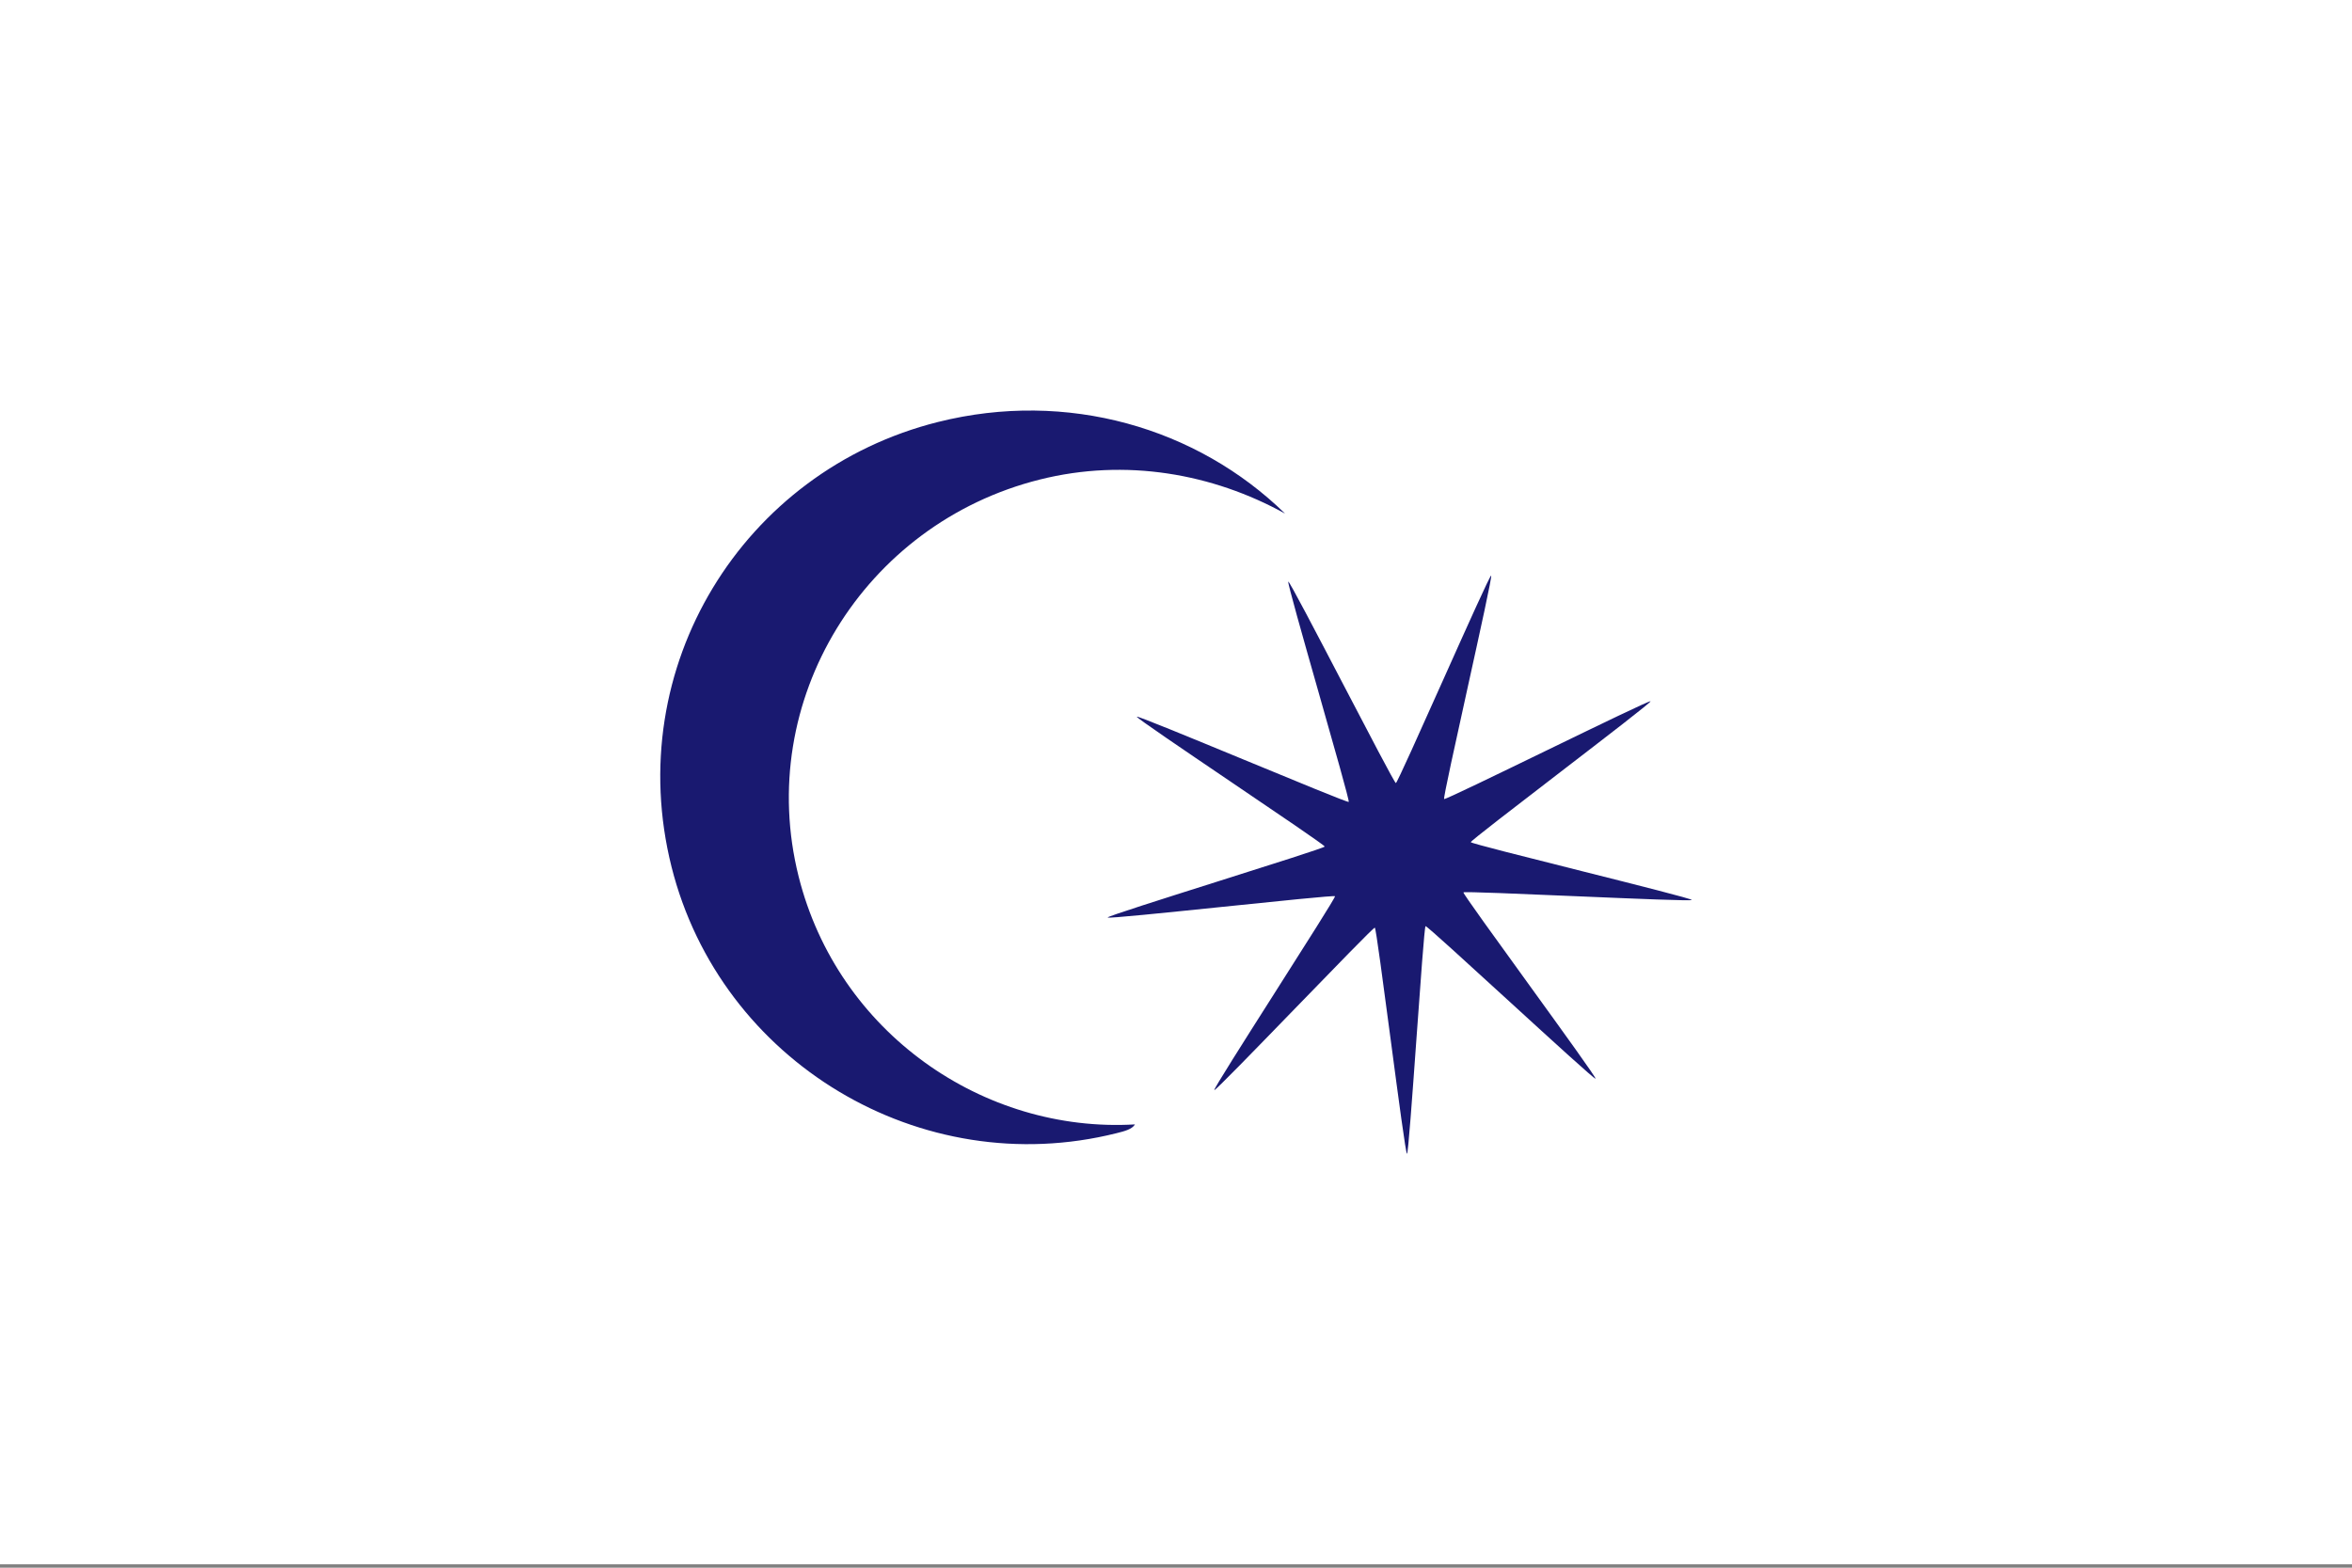 <svg id="Layer_1" data-name="Layer 1" xmlns="http://www.w3.org/2000/svg" viewBox="0 0 1500 1000"><rect x="0" y="0" width="1500" height="1000" fill="#808080" stroke="none"/><defs><style>.cls-1{fill:#fff;}.cls-2,.cls-3{fill:#191970;}.cls-2{fill-rule:evenodd;}</style></defs><title>Sultan of Johor</title><g id="layer1"><g id="g3026"><rect id="rect2985" class="cls-1" width="1500" height="997.85"/><g id="g3022"><path id="path9" class="cls-2" d="M723.84,717.24c-96.61,5.67-189.52-58.47-214.52-158.18C481.2,446.88,550.94,334,663.11,305.9c54.84-13.75,110.32-3.81,156.46,21.72-56.13-54.82-139-79.07-221.31-58.45-124.63,31.24-201.84,156.58-170,283.71C459.53,677.52,587.36,754.1,712,722.86,717,721.61,722,720.36,723.84,717.24Z"/><path id="path3020" class="cls-3" d="M1017.57,688.07c-1.08,1-107.07-97.84-108.42-97.3S898.78,735.93,897.32,736,878.19,592.2,876.8,591.74,775.56,696.27,774.41,695.37s77.76-122.44,77-123.67-144.75,15-145,13.56S844.62,541.45,844.83,540,724.31,458.45,725,457.17s134.07,55.31,135.16,54.34S820.26,371.56,821.61,371s67.16,128.55,68.61,128.51S949.61,366.68,951,367.14s-31.19,141.64-30,142.55,130.89-63.6,131.66-62.36S937.67,535.79,938,537.21s141.15,35.42,140.94,36.86S934,568,933.3,569.24s85.36,117.86,84.27,118.83Z"/></g></g></g></svg>